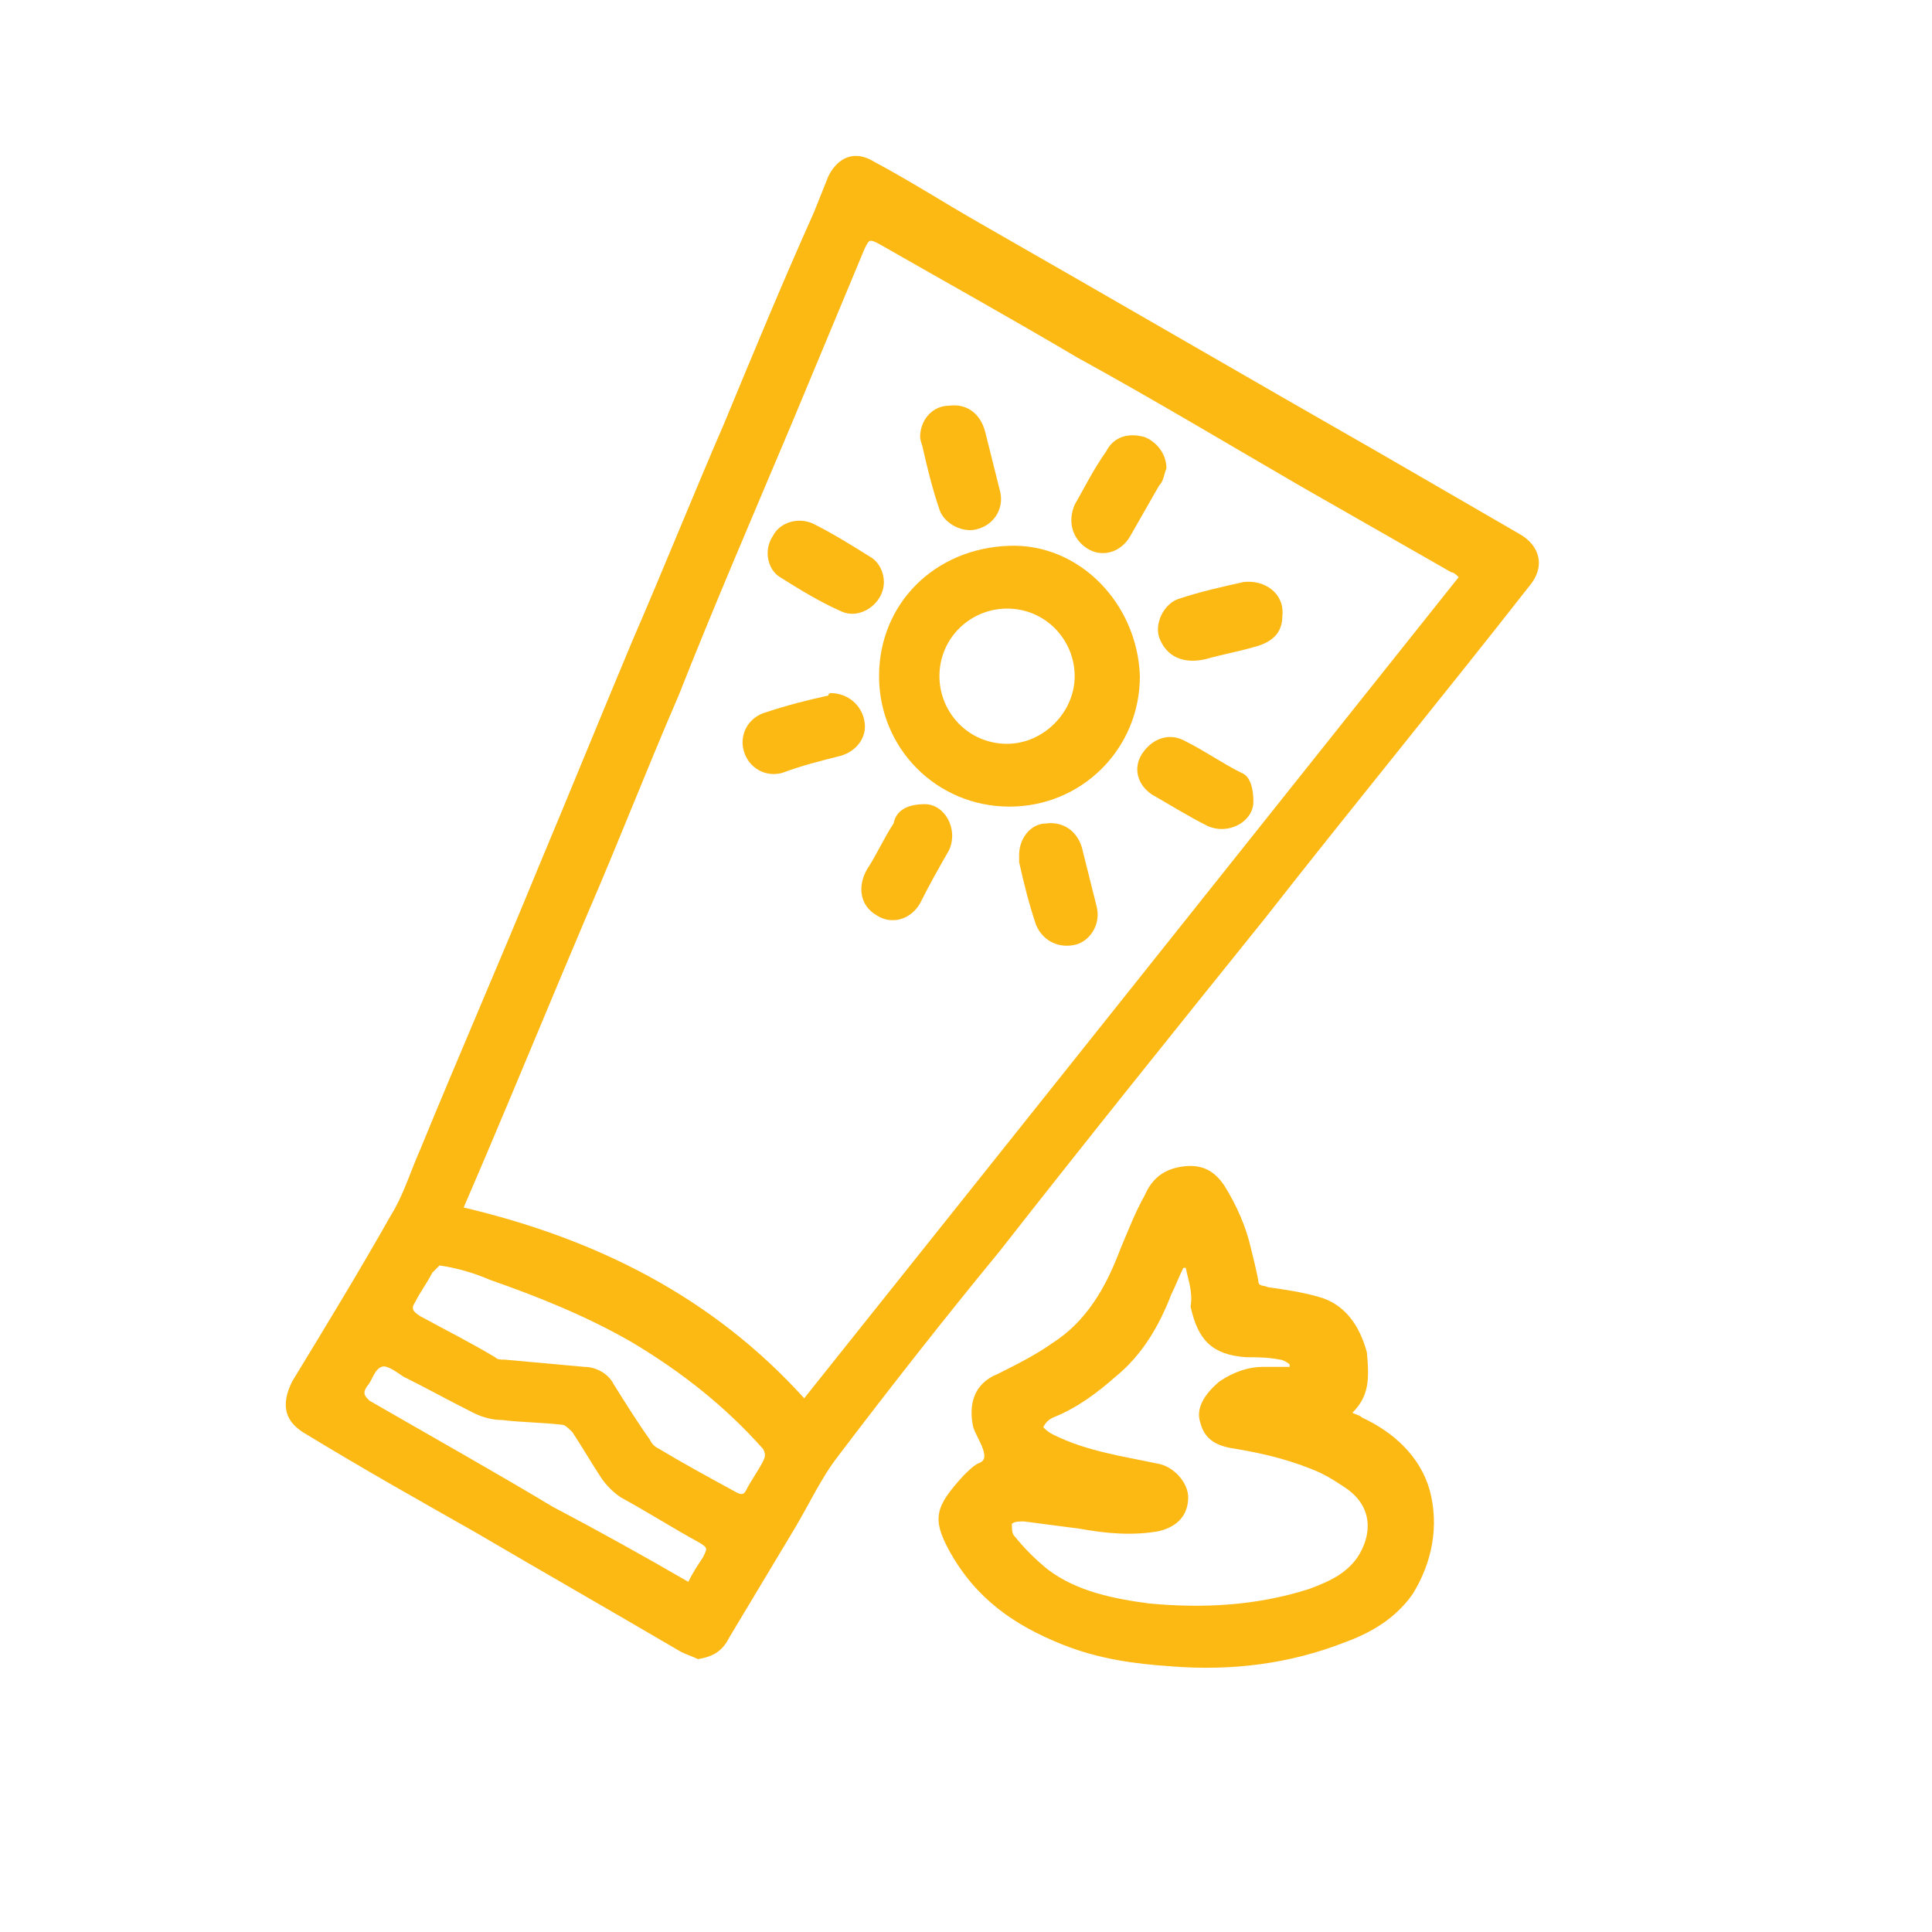 <?xml version="1.0" encoding="UTF-8"?> <svg xmlns="http://www.w3.org/2000/svg" width="116" height="116" viewBox="0 0 116 116" fill="none"><path d="M41.905 99.615C41.615 99.47 41.18 99.325 40.89 99.18C36.685 96.715 32.625 94.395 28.42 91.93C25.085 90.045 21.75 88.16 18.415 86.13C17.11 85.405 16.82 84.39 17.545 82.94C19.575 79.605 21.605 76.27 23.49 72.935C24.215 71.775 24.65 70.325 25.23 69.02C27.55 63.365 30.015 57.71 32.335 52.055C34.22 47.56 36.105 42.92 37.99 38.425C39.875 34.075 41.615 29.725 43.5 25.375C45.24 21.17 46.98 16.965 48.865 12.76C49.155 12.035 49.445 11.31 49.735 10.585C50.315 9.425 51.33 8.99 52.49 9.715C54.665 10.875 56.695 12.18 58.725 13.34C66.845 17.98 74.82 22.62 82.94 27.26C85.695 28.855 88.45 30.45 91.205 32.045C92.51 32.77 92.8 34.075 91.785 35.235C86.565 41.905 81.2 48.43 75.98 55.1C70.615 61.77 65.25 68.44 60.03 75.11C56.695 79.17 53.505 83.23 50.315 87.435C49.3 88.74 48.575 90.335 47.705 91.785C46.4 93.96 45.095 96.135 43.79 98.31C43.355 99.18 42.775 99.47 41.905 99.615ZM48.285 83.955C61.48 67.425 74.53 51.04 87.58 34.655C87.435 34.51 87.29 34.365 87.145 34.365C84.1 32.625 81.055 30.885 78.01 29.145C73.515 26.535 69.165 23.925 64.67 21.46C60.755 19.14 56.84 16.965 52.78 14.645C52.2 14.355 52.2 14.355 51.91 14.935C50.46 18.415 49.01 21.895 47.56 25.375C45.24 30.885 42.92 36.25 40.745 41.76C38.86 46.11 37.12 50.605 35.235 54.955C33.205 59.74 31.175 64.67 29.145 69.455C28.71 70.47 28.275 71.485 27.84 72.5C35.815 74.385 42.775 77.865 48.285 83.955ZM26.39 75.98C26.245 76.125 26.1 76.27 25.955 76.415C25.665 76.995 25.23 77.575 24.94 78.155C24.65 78.59 24.795 78.735 25.23 79.025C26.825 79.895 28.275 80.62 29.725 81.49C29.87 81.635 30.015 81.635 30.305 81.635C31.9 81.78 33.495 81.925 35.09 82.07C35.815 82.07 36.54 82.505 36.83 83.085C37.555 84.245 38.28 85.405 39.005 86.42C39.15 86.71 39.295 86.855 39.585 87C41.035 87.87 42.63 88.74 44.225 89.61C44.515 89.755 44.66 89.755 44.805 89.465C45.095 88.885 45.53 88.305 45.82 87.725C45.965 87.435 45.965 87.29 45.82 87C43.5 84.39 40.89 82.36 37.99 80.62C35.235 79.025 32.335 77.865 29.435 76.85C28.42 76.415 27.405 76.125 26.39 75.98ZM41.325 94.975C41.615 94.395 41.905 93.96 42.195 93.525C42.485 92.945 42.485 92.945 42.05 92.655C40.455 91.785 38.86 90.77 37.265 89.9C36.83 89.61 36.395 89.175 36.105 88.74C35.525 87.87 34.945 86.855 34.365 85.985C34.22 85.84 33.93 85.55 33.785 85.55C32.625 85.405 31.32 85.405 30.16 85.26C29.58 85.26 29 85.115 28.42 84.825C26.97 84.1 25.665 83.375 24.215 82.65C23.78 82.36 23.2 81.925 22.91 82.07C22.475 82.215 22.33 82.94 22.04 83.23C21.75 83.665 21.895 83.81 22.185 84.1C25.955 86.275 29.58 88.305 33.205 90.48C35.96 91.93 38.57 93.38 41.325 94.975Z" fill="#FCB813"></path><path d="M81.2 84.824C81.49 84.969 81.635 84.969 81.78 85.114C83.665 85.984 85.26 87.434 85.84 89.464C86.42 91.639 85.985 93.814 84.825 95.699C83.81 97.149 82.36 98.019 80.765 98.599C77.43 99.904 73.95 100.339 70.325 100.049C68.15 99.904 65.975 99.614 63.8 98.744C60.9 97.584 58.58 95.989 56.985 93.089C55.97 91.204 56.115 90.479 57.855 88.594C58.145 88.304 58.435 88.014 58.725 87.869C59.16 87.724 59.16 87.434 59.015 86.999C58.87 86.564 58.58 86.129 58.435 85.694C58.145 84.389 58.435 83.084 59.885 82.504C61.045 81.924 62.205 81.344 63.22 80.619C65.25 79.314 66.41 77.284 67.28 74.964C67.715 73.949 68.15 72.789 68.73 71.774C69.165 70.759 69.89 70.179 71.05 70.034C72.21 69.889 72.935 70.324 73.515 71.194C74.24 72.354 74.82 73.659 75.11 74.964C75.255 75.544 75.4 76.124 75.545 76.849C75.545 77.284 75.835 77.139 76.125 77.284C77.14 77.429 78.155 77.574 79.17 77.864C80.765 78.299 81.635 79.604 82.07 81.199C82.215 82.794 82.215 83.809 81.2 84.824ZM71.195 76.124H71.05C70.76 76.704 70.615 77.139 70.325 77.719C69.6 79.604 68.585 81.344 66.99 82.649C65.83 83.664 64.67 84.534 63.22 85.114C62.93 85.259 62.785 85.404 62.64 85.694C62.785 85.839 62.93 85.984 63.22 86.129C65.25 87.144 67.425 87.434 69.455 87.869C70.47 88.014 71.34 89.029 71.34 89.899C71.34 90.914 70.76 91.639 69.6 91.929C68.005 92.219 66.41 92.074 64.815 91.784C63.655 91.639 62.64 91.494 61.48 91.349C61.19 91.349 60.9 91.349 60.755 91.494C60.755 91.784 60.755 92.074 60.9 92.219C61.48 92.944 62.205 93.669 62.93 94.249C64.67 95.554 66.845 95.989 69.02 96.279C72.21 96.569 75.4 96.424 78.59 95.409C79.75 94.974 80.765 94.539 81.49 93.524C82.36 92.219 82.505 90.479 80.765 89.319C80.33 89.029 79.895 88.739 79.315 88.449C77.72 87.724 75.98 87.289 74.24 86.999C73.225 86.854 72.355 86.564 72.065 85.404C71.775 84.534 72.355 83.664 73.225 82.939C74.095 82.359 74.965 82.069 75.835 82.069C76.415 82.069 76.85 82.069 77.43 82.069V81.924C77.285 81.779 76.995 81.634 76.85 81.634C76.125 81.489 75.4 81.489 74.82 81.489C72.79 81.344 71.92 80.474 71.485 78.444C71.63 77.574 71.34 76.849 71.195 76.124Z" fill="#FCB813"></path><path d="M68.44 40.6C68.44 44.95 64.96 48.43 60.61 48.43C56.26 48.43 52.78 44.95 52.78 40.6C52.78 36.25 56.115 32.915 60.61 32.77C64.815 32.625 68.295 36.25 68.44 40.6ZM64.525 40.6C64.525 38.425 62.785 36.54 60.465 36.54C58.29 36.54 56.405 38.28 56.405 40.6C56.405 42.775 58.145 44.66 60.465 44.66C62.64 44.66 64.525 42.775 64.525 40.6Z" fill="#FCB813"></path><path d="M76.995 36.974C76.995 37.989 76.415 38.569 75.255 38.859C74.24 39.15 73.37 39.294 72.355 39.584C71.05 39.874 70.035 39.44 69.6 38.279C69.31 37.41 69.89 36.249 70.76 35.959C72.065 35.525 73.37 35.234 74.675 34.944C75.98 34.8 77.14 35.669 76.995 36.974Z" fill="#FCB813"></path><path d="M55.245 26.245C55.245 25.23 55.97 24.36 56.985 24.36C58 24.215 58.87 24.795 59.16 25.955C59.45 27.115 59.74 28.275 60.03 29.435C60.32 30.45 59.74 31.465 58.725 31.755C57.855 32.045 56.695 31.465 56.405 30.595C55.97 29.29 55.68 28.13 55.39 26.825C55.245 26.39 55.245 26.245 55.245 26.245Z" fill="#FCB813"></path><path d="M70.035 28.13C69.89 28.419 69.89 28.855 69.6 29.145C69.02 30.16 68.44 31.174 67.86 32.19C67.28 33.205 66.12 33.495 65.25 32.914C64.38 32.334 64.09 31.32 64.525 30.305C65.105 29.29 65.685 28.13 66.41 27.114C66.845 26.244 67.715 25.954 68.73 26.244C69.455 26.535 70.035 27.259 70.035 28.13Z" fill="#FCB813"></path><path d="M53.07 34.944C53.07 36.249 51.62 37.264 50.46 36.684C49.155 36.105 47.995 35.38 46.835 34.654C46.11 34.219 45.82 33.059 46.4 32.19C46.835 31.32 47.995 31.029 48.865 31.465C50.025 32.044 51.185 32.77 52.345 33.495C52.78 33.785 53.07 34.364 53.07 34.944Z" fill="#FCB813"></path><path d="M49.88 41.615C50.895 41.615 51.765 42.34 51.91 43.355C52.055 44.225 51.475 45.095 50.46 45.385C49.3 45.675 48.14 45.965 46.98 46.4C45.965 46.69 44.95 46.11 44.66 45.095C44.37 44.08 44.95 43.065 45.965 42.775C47.27 42.34 48.43 42.05 49.735 41.76C49.735 41.615 49.88 41.615 49.88 41.615Z" fill="#FCB813"></path><path d="M61.19 51.33C61.19 50.315 61.915 49.445 62.785 49.445C63.8 49.3 64.67 49.88 64.96 50.895C65.25 52.055 65.54 53.215 65.83 54.375C66.12 55.39 65.54 56.405 64.67 56.695C63.655 56.985 62.64 56.55 62.205 55.535C61.77 54.23 61.48 53.07 61.19 51.765C61.19 51.62 61.19 51.475 61.19 51.33Z" fill="#FCB813"></path><path d="M75.255 48.14C75.255 49.3 73.805 50.17 72.5 49.59C71.34 49.01 70.18 48.285 69.165 47.705C68.295 47.125 68.005 46.11 68.585 45.24C69.165 44.37 70.18 43.935 71.195 44.515C72.355 45.095 73.37 45.82 74.53 46.4C74.965 46.545 75.255 47.125 75.255 48.14Z" fill="#FCB813"></path><path d="M55.535 48.285C56.695 48.285 57.565 49.735 56.985 51.04C56.405 52.055 55.825 53.07 55.245 54.23C54.665 55.245 53.505 55.535 52.635 54.955C51.62 54.375 51.475 53.215 52.055 52.2C52.635 51.33 53.07 50.315 53.65 49.445C53.795 48.72 54.375 48.285 55.535 48.285Z" fill="#FCB813"></path></svg> 